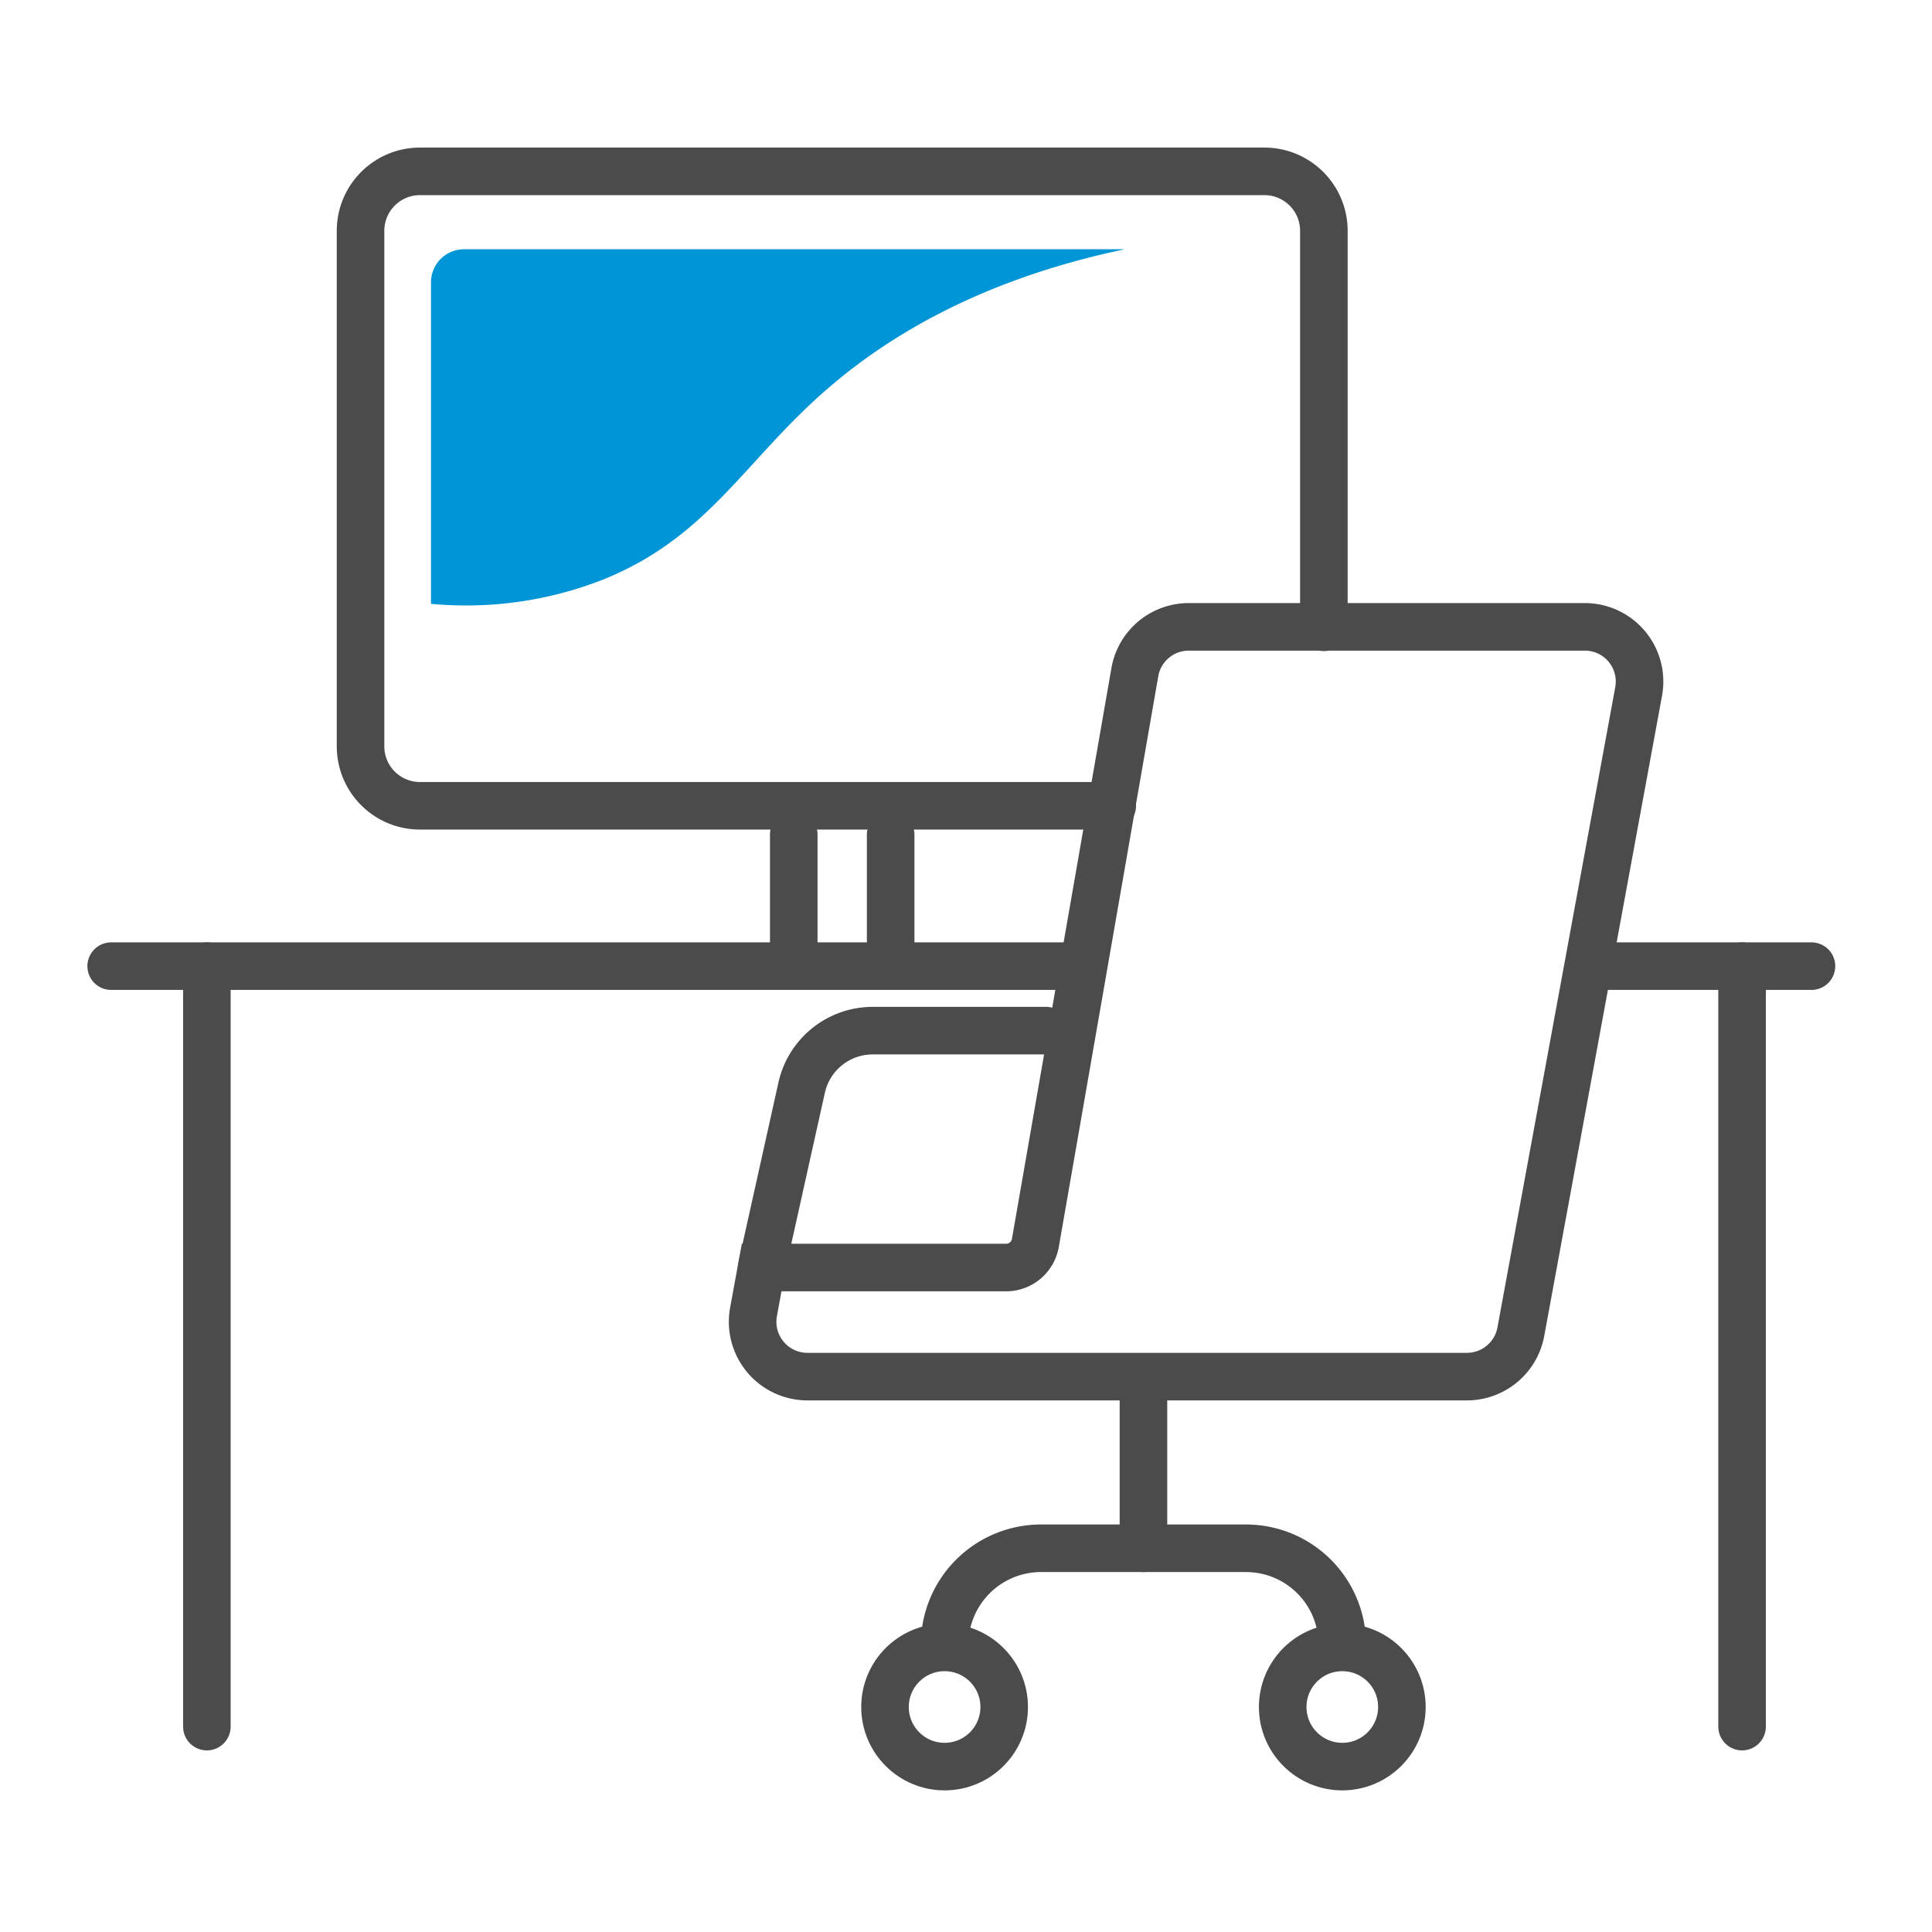 <?xml version="1.0" encoding="UTF-8"?>
<svg xmlns="http://www.w3.org/2000/svg" id="icones" width="130" height="130" viewBox="0 0 130 130">
  <defs>
    <style>
      .cls-1 {
        fill: none;
        stroke: #4b4b4b;
        stroke-linecap: round;
        stroke-miterlimit: 10;
        stroke-width: 3.2px;
      }

      .cls-2 {
        fill: #0095d6;
      }
    </style>
  </defs>
  <path class="cls-1" d="M74.84,54.22H28.26a4,4,0,0,1-4-4V15.53a4,4,0,0,1,4-4H85.08a4,4,0,0,1,4,4V42.21"></path>
  <path class="cls-1" d="M51.25,85.29l-.55,3a3.69,3.69,0,0,0,3.64,4.34H98.71a3.69,3.69,0,0,0,3.62-3l7.93-43.1a3.68,3.68,0,0,0-3.63-4.35H80a3.68,3.68,0,0,0-3.63,3L69.67,83.62a2,2,0,0,1-2,1.67Z"></path>
  <path class="cls-1" d="M70.39,69.35H58.72a4.9,4.9,0,0,0-4.78,3.84l-2.69,12.1"></path>
  <line class="cls-1" x1="7.48" y1="65.01" x2="71.76" y2="65.01"></line>
  <line class="cls-1" x1="13.92" y1="116.18" x2="13.92" y2="65.01"></line>
  <line class="cls-1" x1="76.94" y1="104.18" x2="76.94" y2="92.68"></line>
  <line class="cls-1" x1="117.22" y1="116.18" x2="117.22" y2="65.01"></line>
  <line class="cls-1" x1="107.44" y1="65.01" x2="121.89" y2="65.01"></line>
  <g>
    <circle class="cls-1" cx="63.56" cy="114.86" r="4.01"></circle>
    <circle class="cls-1" cx="90.32" cy="114.86" r="4.01"></circle>
    <path class="cls-1" d="M90.32,110.66h0a6.48,6.48,0,0,0-6.48-6.48H70.05a6.49,6.49,0,0,0-6.49,6.48h0"></path>
  </g>
  <g>
    <line class="cls-1" x1="53.41" y1="56.16" x2="53.41" y2="63.88"></line>
    <line class="cls-1" x1="59.93" y1="56.16" x2="59.93" y2="63.88"></line>
  </g>
  <path class="cls-2" d="M29,40.63V19a2.23,2.23,0,0,1,2.23-2.23H75.69C65.5,18.91,59.28,23,55.47,26.34,50,31.16,47.57,36.18,40.58,39A25.25,25.25,0,0,1,29,40.63Z"></path>
</svg>
